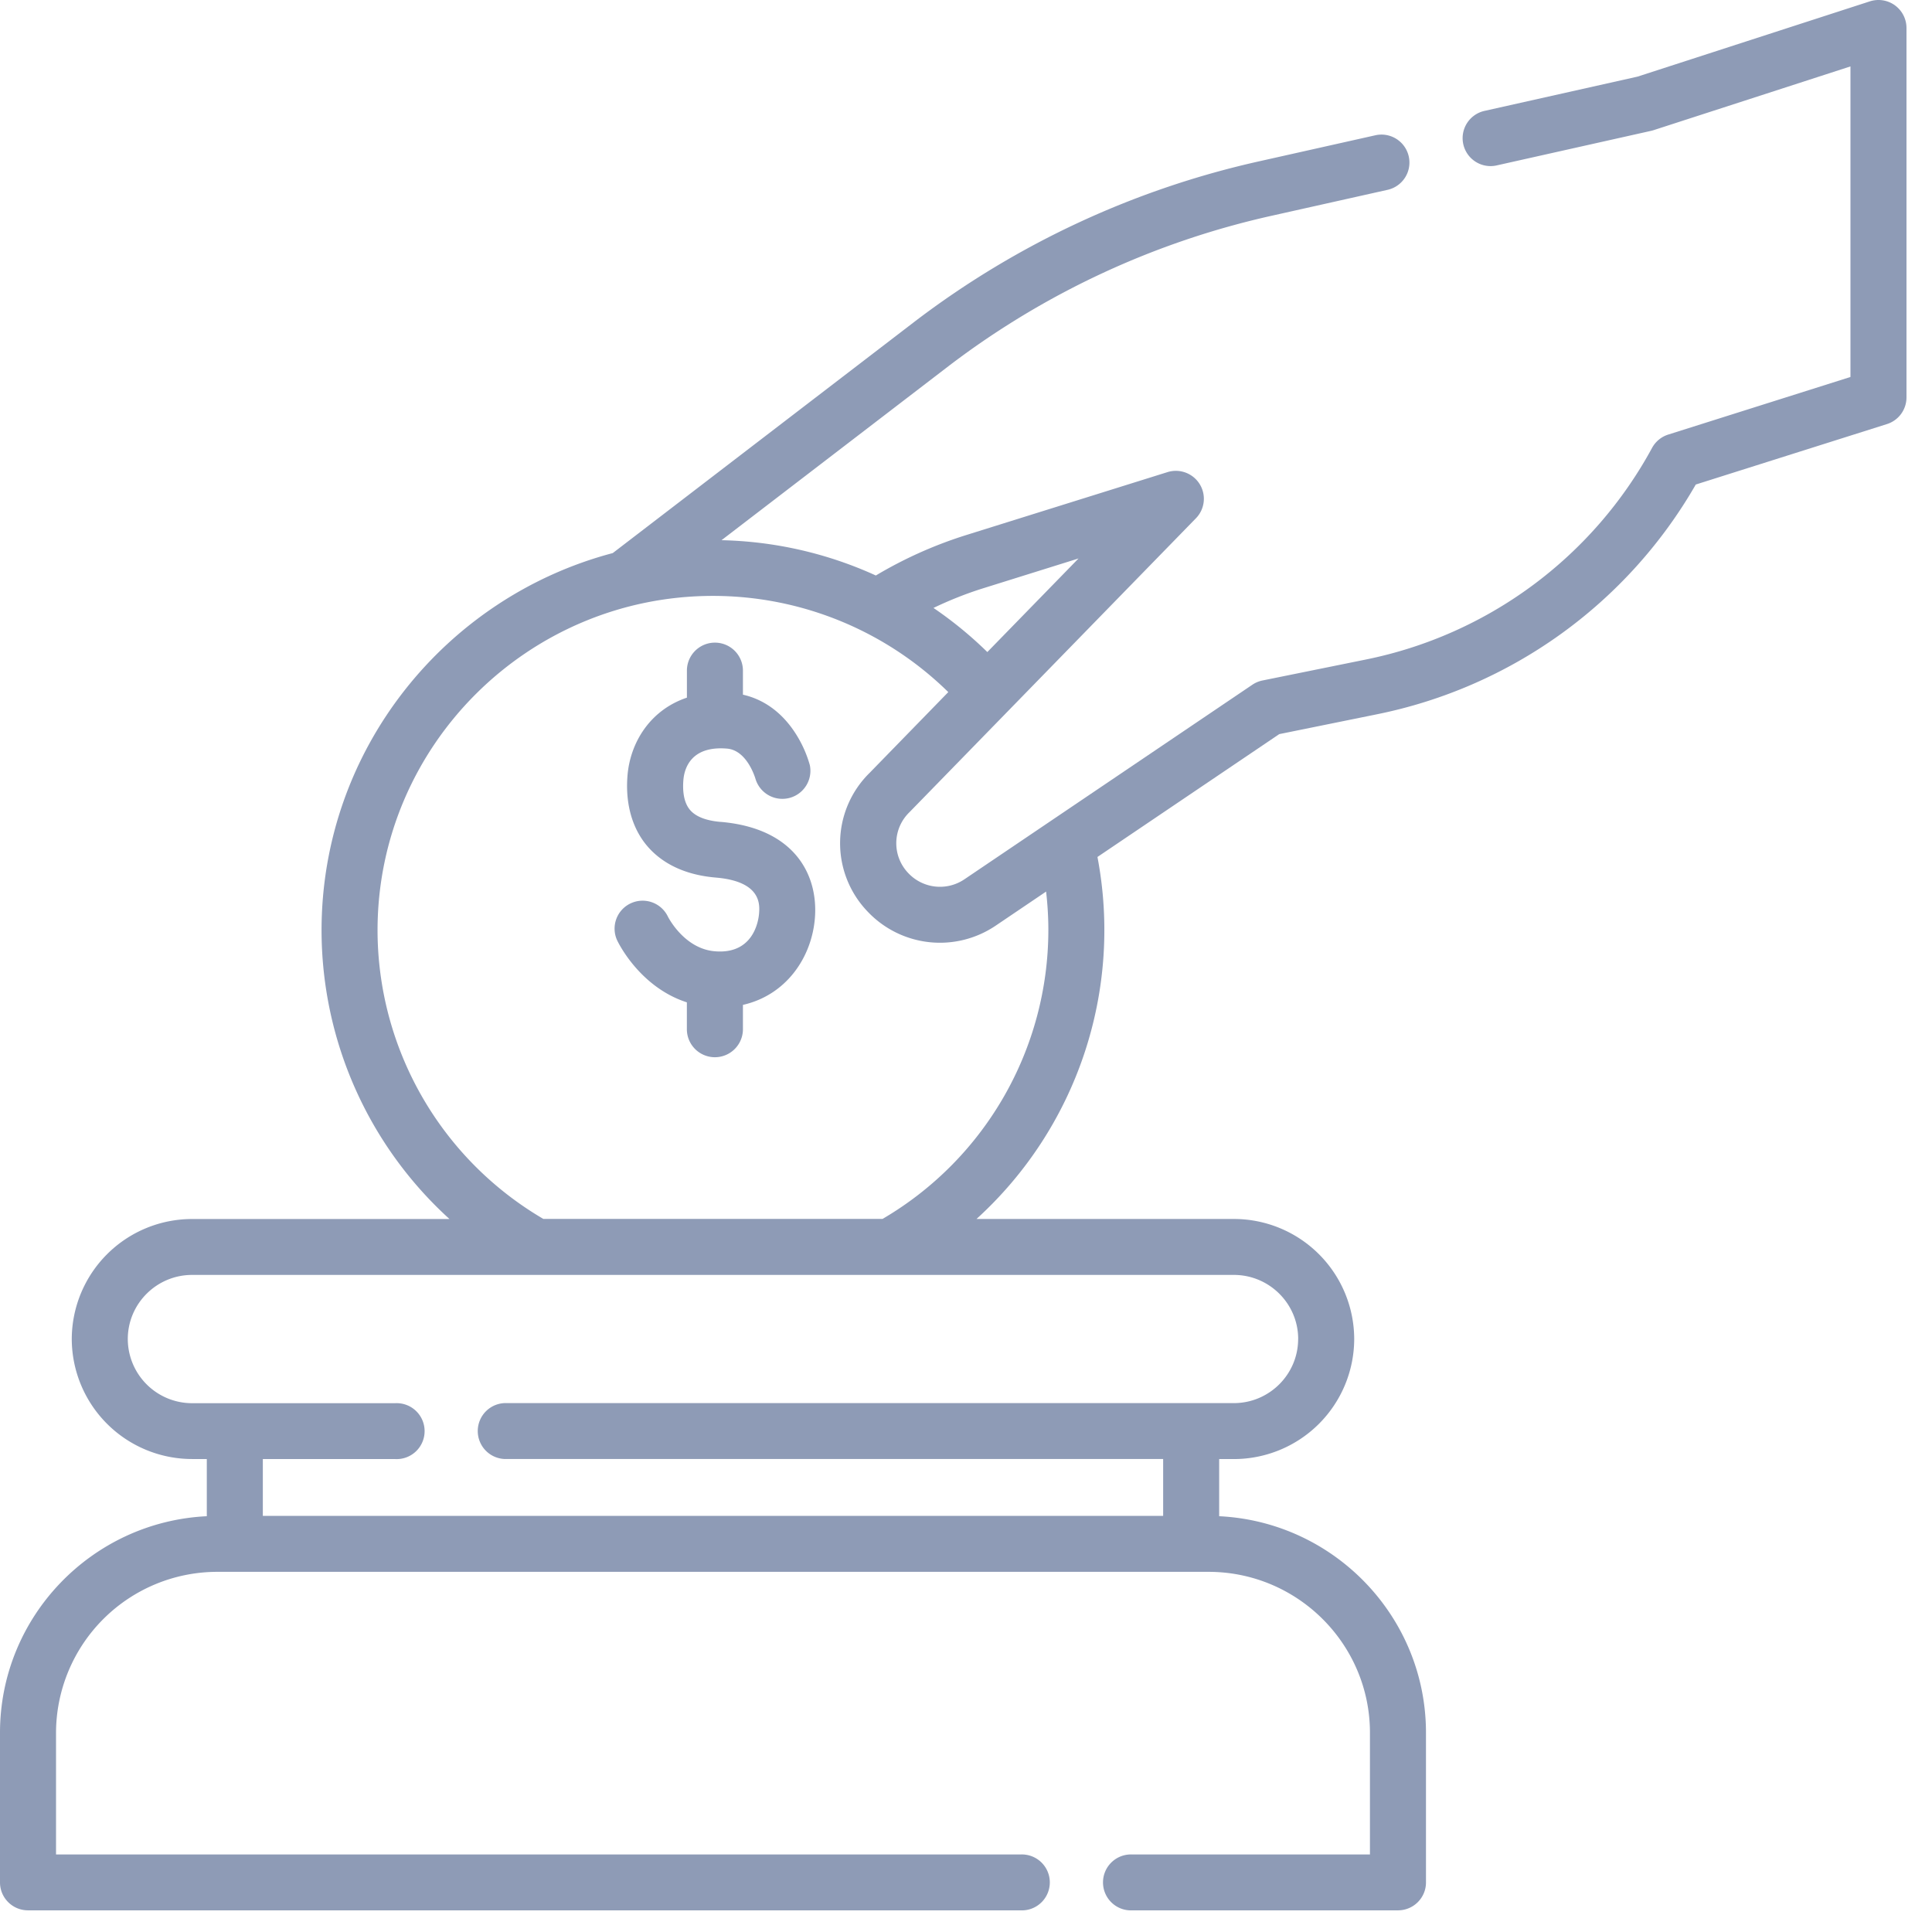 <svg xmlns="http://www.w3.org/2000/svg" width="48" height="48" viewBox="0 0 48 48">
    <g fill="#8E9BB6" fill-rule="nonzero">
        <path d="M17.901 20.42c-.39-.034-.657-.148-.79-.34-.142-.203-.15-.496-.132-.706.022-.258.17-.852 1.085-.775.506.043.705.75.706.752a.697.697 0 0 0 1.35-.342 2.917 2.917 0 0 0-.373-.815c-.33-.5-.772-.818-1.289-.935v-.597a.695.695 0 0 0-1.392 0v.671c-.921.309-1.406 1.121-1.475 1.924-.053.626.077 1.184.375 1.614.262.377.79.845 1.818.932 1.142.096 1.092.681 1.074.901-.015.17-.136 1.013-1.099.93-.757-.063-1.153-.837-1.165-.861a.697.697 0 0 0-.924-.33.694.694 0 0 0-.335.924c.026.054.56 1.159 1.73 1.536v.667a.695.695 0 0 0 1.393 0v-.604c1.077-.244 1.705-1.176 1.787-2.145.09-1.058-.478-2.244-2.344-2.402z"/>
        <path d="M47.08.133a.698.698 0 0 0-.625-.099l-5.772 1.87-3.796.85a.694.694 0 1 0 .305 1.354l3.828-.857a.692.692 0 0 0 .062-.017l4.892-1.584v7.716l-4.528 1.431a.696.696 0 0 0-.401.331 10.449 10.449 0 0 1-7.122 5.26l-2.555.518a.699.699 0 0 0-.252.105l-7.154 4.834a1.082 1.082 0 0 1-1.395-.152 1.072 1.072 0 0 1 .024-1.51l.008-.008 7.114-7.299a.693.693 0 0 0 .093-.848.697.697 0 0 0-.801-.298l-5.008 1.566a10.54 10.54 0 0 0-2.237 1.002 9.742 9.742 0 0 0-3.834-.877l5.664-4.343a20.637 20.637 0 0 1 8.015-3.72l2.87-.642a.694.694 0 1 0-.305-1.355l-2.87.643a22.027 22.027 0 0 0-8.556 3.971l-7.52 5.766c-4.16 1.1-7.235 4.886-7.235 9.375a9.7 9.7 0 0 0 3.178 7.17H4.773a2.99 2.99 0 0 0-2.99 2.981 2.99 2.99 0 0 0 2.99 2.982h.365v1.421C2.28 37.808 0 40.168 0 43.05v3.718c0 .384.312.694.696.694H25.35a.695.695 0 1 0 0-1.388H1.392V43.05a4.008 4.008 0 0 1 4.01-3.998h24.624c2.211 0 4.01 1.794 4.01 3.998v3.024h-5.9a.695.695 0 1 0 0 1.388h6.596c.384 0 .696-.31.696-.694V43.05c0-2.882-2.281-5.242-5.138-5.38v-1.42h.365a2.99 2.99 0 0 0 2.99-2.983 2.99 2.99 0 0 0-2.99-2.982h-6.394a9.7 9.7 0 0 0 3.005-8.994l4.517-3.052 2.418-.491a11.838 11.838 0 0 0 7.93-5.71l4.75-1.502a.694.694 0 0 0 .485-.662V.694a.694.694 0 0 0-.287-.561zM24.413 14.62l2.383-.745L24.53 16.2a9.729 9.729 0 0 0-1.338-1.096c.396-.19.804-.353 1.221-.484zm7.839 18.646c0 .879-.717 1.594-1.598 1.594H12.602a.695.695 0 1 0 0 1.388h16.296v1.414H6.53V36.25h3.287a.695.695 0 1 0 0-1.388H4.773a1.598 1.598 0 0 1-1.598-1.594c0-.878.717-1.593 1.598-1.593h25.882c.881 0 1.598.715 1.598 1.593zm-6.206-10.15a8.32 8.32 0 0 1-4.12 7.168H13.5a8.32 8.32 0 0 1-4.12-7.169c0-4.582 3.738-8.31 8.333-8.31 2.196 0 4.293.865 5.847 2.39l-1.956 2.008a2.45 2.45 0 0 0-.049 3.444 2.472 2.472 0 0 0 3.188.347l1.247-.843c.037.32.056.641.056.964z"/>
    </g>
</svg>
